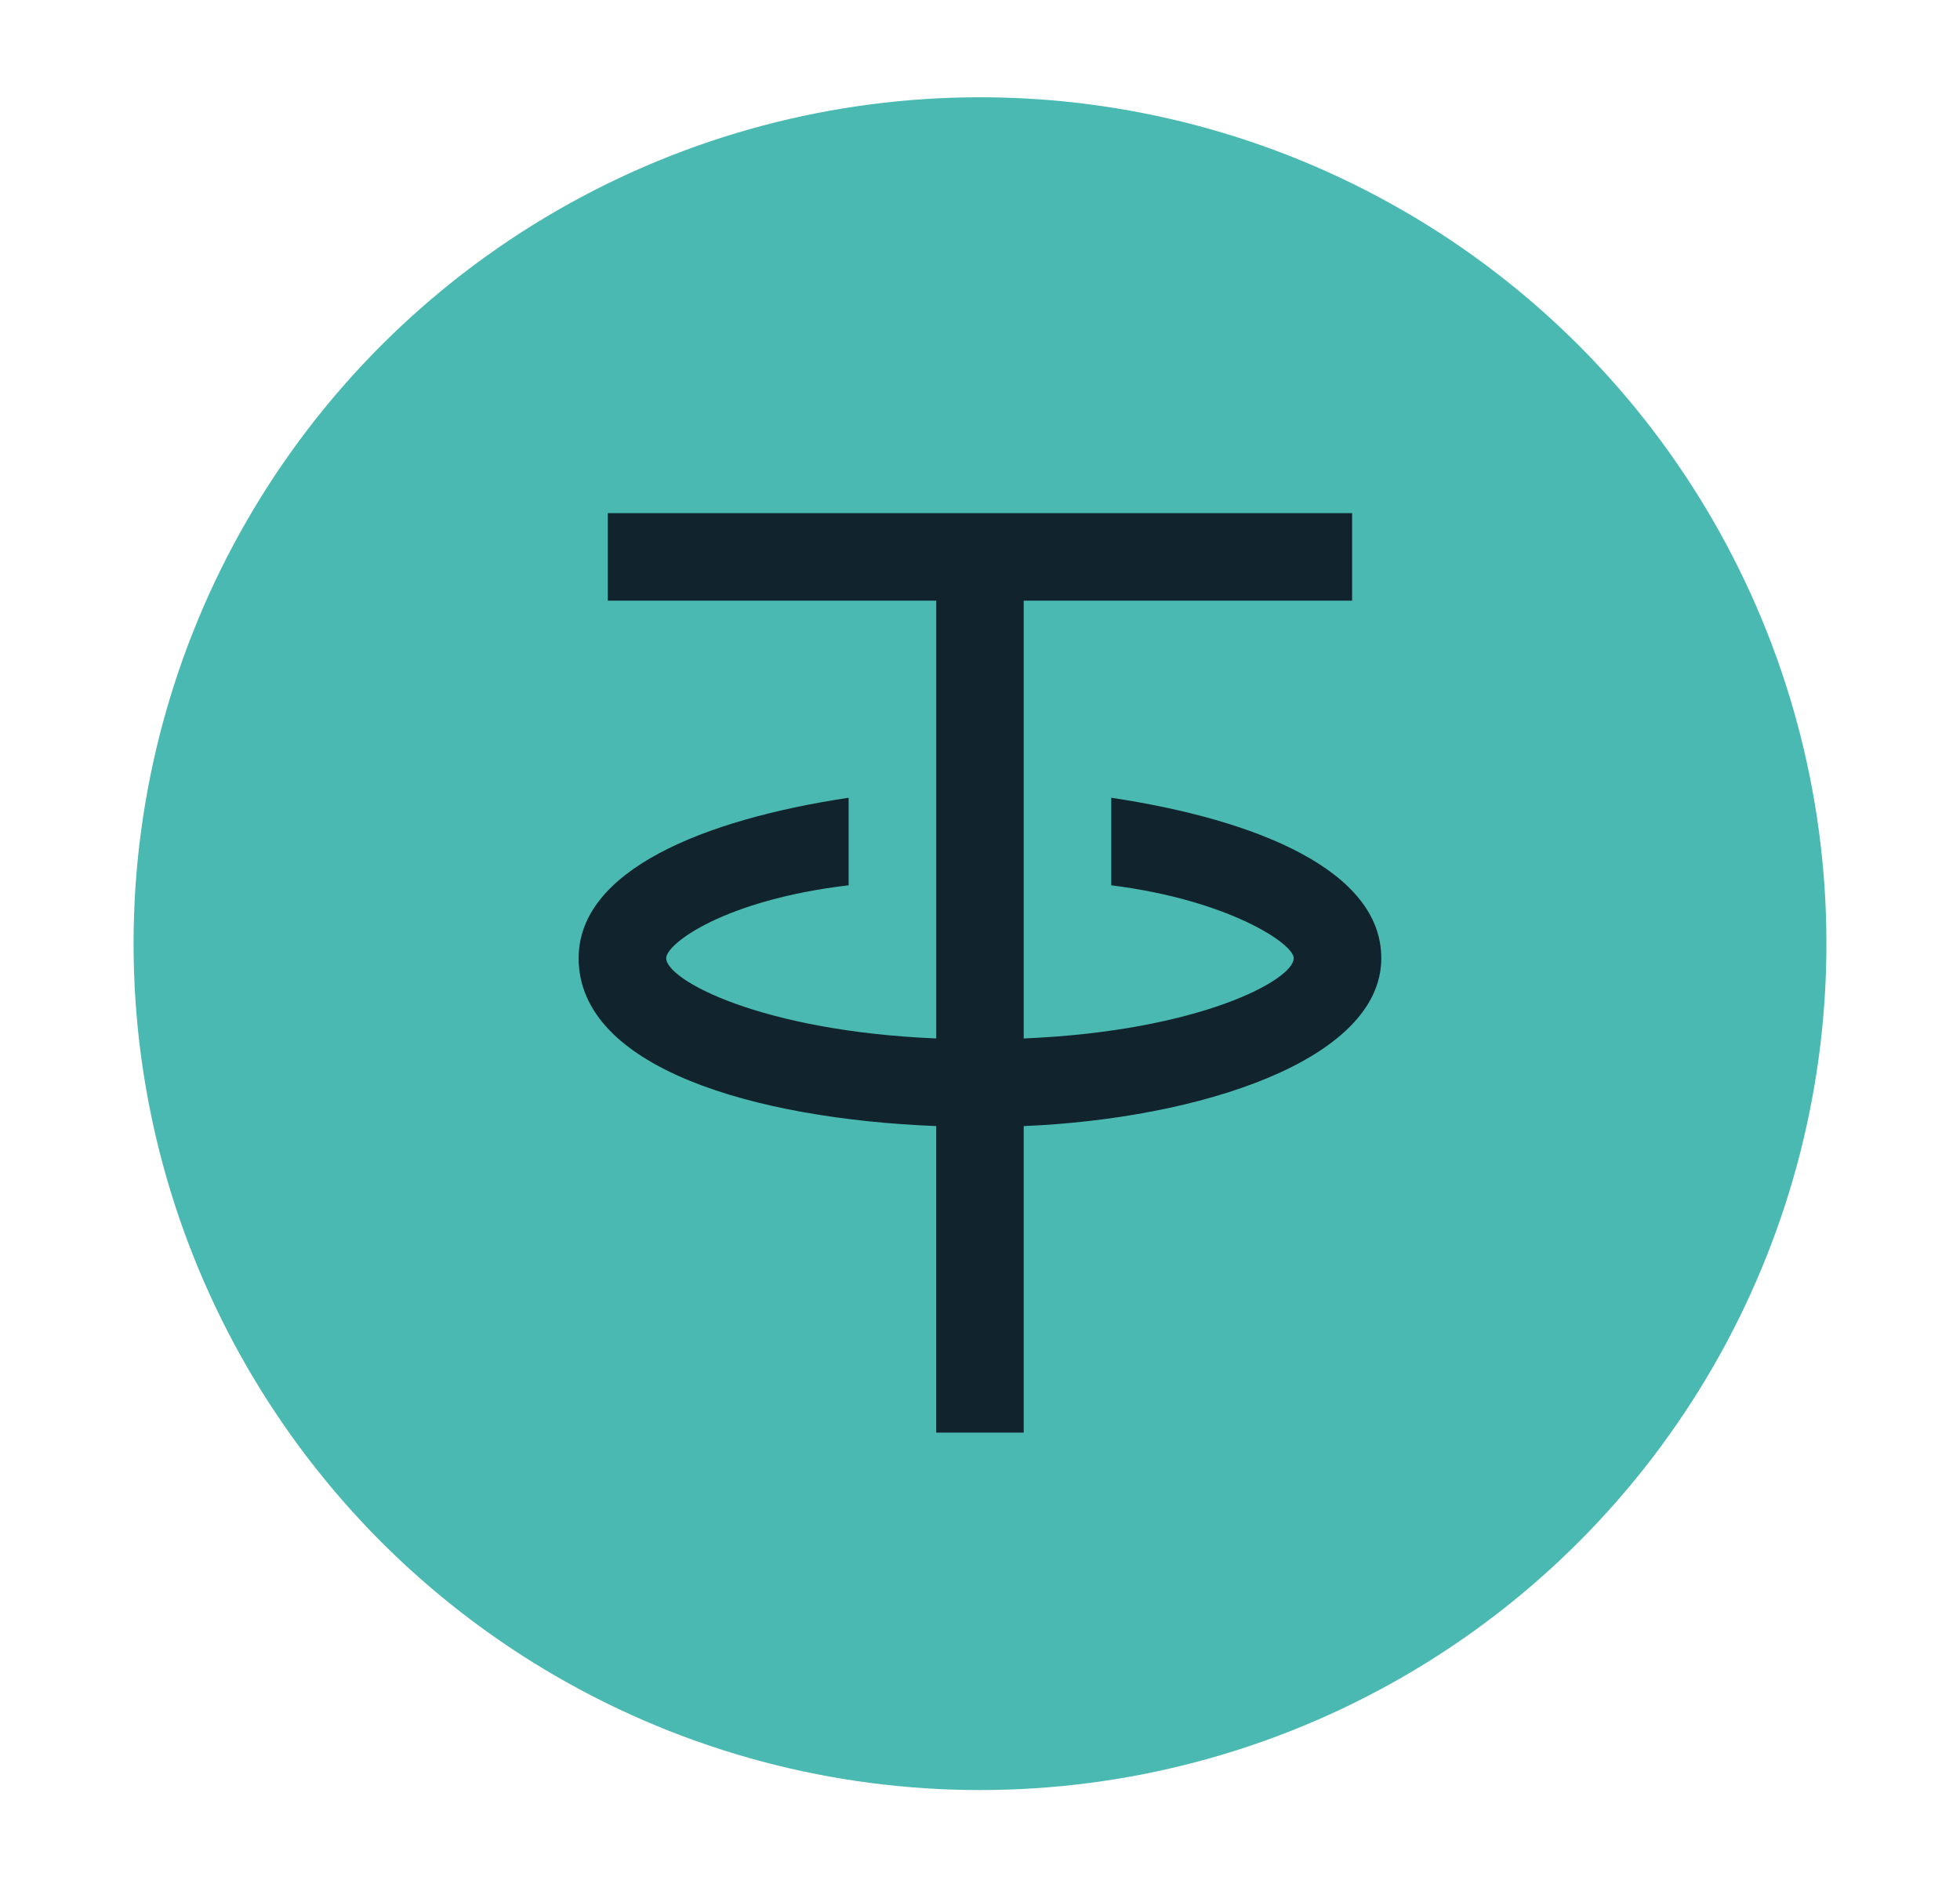 <?xml version="1.0" encoding="utf-8"?>
<!-- Generator: Adobe Illustrator 16.0.0, SVG Export Plug-In . SVG Version: 6.00 Build 0)  -->
<!DOCTYPE svg PUBLIC "-//W3C//DTD SVG 1.1//EN" "http://www.w3.org/Graphics/SVG/1.1/DTD/svg11.dtd">
<svg version="1.1" id="Layer_1" xmlns="http://www.w3.org/2000/svg" xmlns:xlink="http://www.w3.org/1999/xlink" x="0px" y="0px"
	 width="27px" height="26px" viewBox="0 0 27 26" enable-background="new 0 0 27 26" xml:space="preserve">
<g>
	<circle fill="#4AB9B1" cx="13.5" cy="13" r="11.66"/>
	<path fill="#11232C" d="M19.028,13.2c0-1.205-1.709-1.908-3.72-2.21v1.206c1.608,0.201,2.514,0.804,2.514,1.004
		c0,0.302-1.307,1.006-3.72,1.106V8.275h4.524V7.069h-4.524h-1.205H8.373v1.206h4.524v6.031c-2.413-0.101-3.72-0.805-3.72-1.106
		c0-0.2,0.804-0.803,2.513-1.004V10.99c-2.01,0.302-3.719,1.005-3.719,2.21c0,1.508,2.412,2.213,4.926,2.313v4.223h1.205v-4.223
		C16.516,15.413,19.028,14.608,19.028,13.2z"/>
</g>
</svg>
